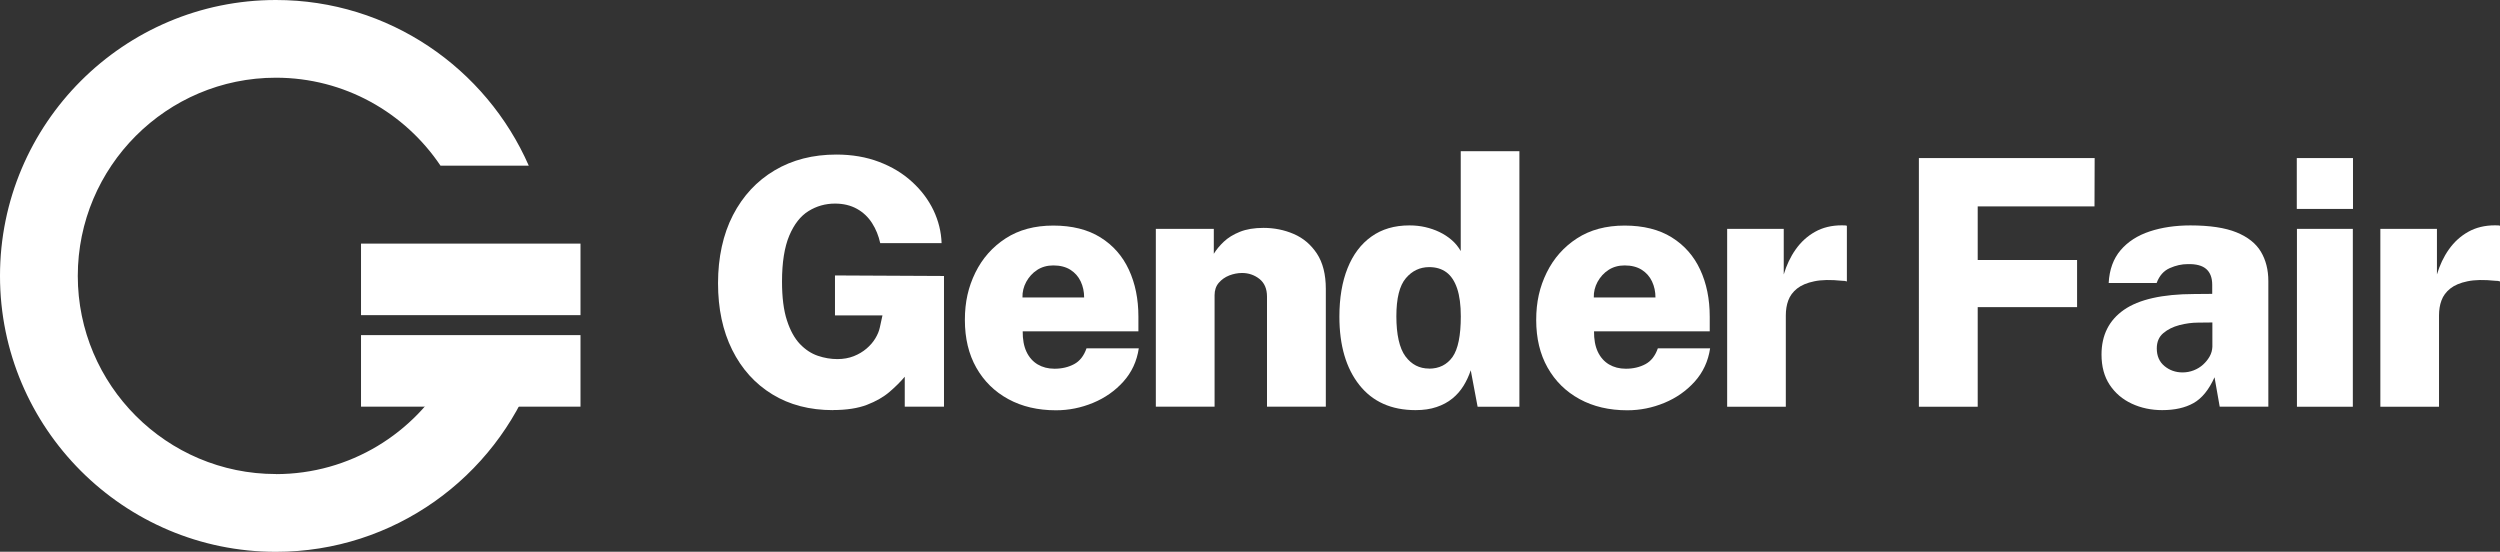 <?xml version="1.0" encoding="UTF-8"?><svg id="genderfair" xmlns="http://www.w3.org/2000/svg" viewBox="0 0 324.29 71.57"><rect x="0" y="0" width="324.29" height="71.57" fill="#333333" stroke="none"/><defs><style>.cls-1{fill:#fff;}</style></defs><g><path class="cls-1" d="M35.79,61.49c-14.17,0-25.7-11.53-25.7-25.7S21.61,10.08,35.79,10.08c8.89,0,16.73,4.53,21.35,11.41h11.45C63.05,8.85,50.44,0,35.79,0,16.05,0,0,16.05,0,35.79s16.05,35.79,35.79,35.79c15.31,0,28.4-9.66,33.5-23.21h-11.09c-4.41,7.83-12.8,13.13-22.41,13.13Z"/><rect class="cls-1" x="46.83" y="31.6" width="28.47" height="9.28"/><rect class="cls-1" x="46.83" y="43.47" width="28.47" height="9.28"/></g><g><path class="cls-1" d="M108.04,53.2c-3,0-5.63-.68-7.86-2.05-2.24-1.37-3.97-3.29-5.2-5.76-1.23-2.47-1.84-5.35-1.84-8.66s.65-6.34,1.94-8.83,3.09-4.43,5.4-5.8c2.31-1.37,4.97-2.05,8.01-2.05,2.04,0,3.89,.32,5.54,.95,1.66,.63,3.09,1.49,4.28,2.59,1.2,1.09,2.12,2.32,2.78,3.69,.65,1.37,1,2.79,1.05,4.26h-7.96c-.21-.95-.56-1.82-1.06-2.6-.5-.78-1.15-1.4-1.96-1.85-.81-.45-1.76-.68-2.84-.68-1.25,0-2.39,.32-3.44,.97s-1.87,1.71-2.5,3.19c-.62,1.48-.94,3.46-.94,5.95,0,2.05,.21,3.73,.64,5.04,.42,1.31,.99,2.33,1.68,3.06,.7,.73,1.47,1.24,2.32,1.53,.85,.29,1.7,.43,2.54,.43,.79,0,1.5-.13,2.13-.38s1.18-.58,1.65-.98c.47-.4,.85-.84,1.14-1.32,.29-.48,.49-.95,.59-1.43l.34-1.56h-6.16v-5.18l14.14,.07v16.95h-5.09v-3.88c-.54,.64-1.19,1.29-1.97,1.96-.78,.67-1.76,1.23-2.93,1.68-1.17,.45-2.65,.68-4.42,.68Z"/><path class="cls-1" d="M132.66,42.96c-.01,1.06,.15,1.94,.49,2.67,.34,.72,.83,1.27,1.45,1.64,.63,.37,1.35,.56,2.19,.56,.95,0,1.8-.2,2.53-.59,.74-.39,1.28-1.08,1.62-2.06h6.78c-.25,1.68-.92,3.12-2,4.32-1.08,1.2-2.39,2.12-3.94,2.76-1.55,.64-3.15,.96-4.8,.96-2.35,0-4.41-.48-6.19-1.45-1.78-.97-3.16-2.33-4.15-4.08-.99-1.75-1.48-3.81-1.48-6.18s.45-4.29,1.36-6.15c.91-1.85,2.22-3.33,3.93-4.44,1.71-1.11,3.77-1.66,6.18-1.66s4.48,.51,6.11,1.53c1.64,1.02,2.87,2.42,3.69,4.19,.83,1.78,1.24,3.81,1.24,6.1v1.9h-15.01Zm-.02-4.37h7.99c0-.76-.15-1.45-.45-2.09-.3-.63-.74-1.13-1.34-1.51-.59-.37-1.33-.56-2.21-.56-.8,0-1.5,.2-2.1,.59s-1.06,.91-1.41,1.54c-.34,.63-.51,1.31-.49,2.02Z"/><path class="cls-1" d="M149.93,52.76V29.69h7.52v3.23c.33-.54,.76-1.06,1.3-1.57s1.23-.94,2.08-1.28c.84-.34,1.86-.51,3.07-.51,1.38,0,2.69,.26,3.92,.79,1.23,.53,2.23,1.38,3,2.54,.77,1.17,1.16,2.7,1.16,4.58v15.28h-7.63v-14.28c0-1.01-.33-1.77-.98-2.29-.65-.51-1.41-.77-2.25-.77-.57,0-1.12,.11-1.67,.32-.55,.22-1,.54-1.36,.96-.36,.42-.54,.96-.54,1.6v14.46h-7.61Z"/><path class="cls-1" d="M183.62,53.2c-3.14,0-5.57-1.09-7.29-3.26s-2.59-5.12-2.59-8.86c0-2.42,.35-4.52,1.06-6.29,.71-1.77,1.74-3.14,3.09-4.1,1.35-.97,3-1.45,4.93-1.45,.71,0,1.4,.07,2.05,.22,.65,.15,1.27,.36,1.85,.64,.58,.28,1.11,.62,1.58,1.03,.48,.41,.87,.89,1.18,1.44v-12.96h7.61V52.76h-5.42l-.89-4.73c-.24,.71-.55,1.39-.94,2.02-.39,.63-.87,1.18-1.45,1.65-.58,.47-1.26,.84-2.05,1.1-.79,.27-1.69,.4-2.72,.4Zm1.74-5.38c1.32,0,2.34-.51,3.06-1.52,.71-1.01,1.07-2.77,1.07-5.26,0-1.47-.16-2.68-.48-3.63-.32-.94-.78-1.64-1.39-2.09-.61-.45-1.35-.67-2.23-.67-1.2,0-2.22,.48-3.03,1.44-.82,.96-1.23,2.61-1.23,4.94s.39,4.14,1.18,5.2c.79,1.06,1.81,1.58,3.06,1.58Z"/><path class="cls-1" d="M206.77,42.96c-.01,1.06,.15,1.94,.49,2.67,.34,.72,.83,1.27,1.45,1.64,.63,.37,1.35,.56,2.19,.56,.95,0,1.8-.2,2.53-.59,.74-.39,1.28-1.08,1.62-2.06h6.78c-.25,1.68-.92,3.12-2,4.32-1.08,1.2-2.39,2.12-3.94,2.76-1.55,.64-3.15,.96-4.8,.96-2.35,0-4.41-.48-6.19-1.45-1.78-.97-3.16-2.33-4.15-4.08-.99-1.75-1.48-3.81-1.48-6.18s.45-4.29,1.36-6.15c.91-1.85,2.22-3.33,3.93-4.44,1.71-1.11,3.77-1.66,6.18-1.66s4.48,.51,6.11,1.53c1.64,1.02,2.87,2.42,3.69,4.19,.83,1.78,1.24,3.81,1.24,6.1v1.9h-15.01Zm-.02-4.37h7.99c0-.76-.15-1.45-.45-2.09-.3-.63-.74-1.13-1.34-1.51-.59-.37-1.33-.56-2.21-.56-.8,0-1.5,.2-2.1,.59s-1.06,.91-1.41,1.54c-.34,.63-.51,1.31-.49,2.02Z"/><path class="cls-1" d="M224.04,52.76V29.69h7.34v5.91c.36-1.2,.87-2.29,1.55-3.25,.68-.96,1.51-1.72,2.51-2.28,1-.56,2.15-.84,3.46-.84,.16,0,.31,0,.44,.01,.13,0,.2,.03,.23,.06v7.21c-.07-.03-.17-.05-.28-.07-.11-.01-.23-.02-.35-.02-1.46-.15-2.66-.13-3.6,.07-.94,.19-1.69,.51-2.23,.94-.54,.43-.92,.94-1.14,1.54-.22,.59-.32,1.24-.32,1.94v11.85h-7.61Z"/><path class="cls-1" d="M248.91,20.5h22.8l-.02,6.27h-15.15v6.96h12.89v6.11h-12.89v12.92h-7.63V20.5Z"/><path class="cls-1" d="M280.48,53.2c-1.44,0-2.76-.28-3.96-.84-1.2-.56-2.15-1.37-2.86-2.44-.71-1.07-1.06-2.38-1.06-3.93,0-2.51,.97-4.45,2.91-5.8,1.94-1.35,4.98-2.04,9.11-2.05l2.34-.02v-1.18c0-.91-.26-1.59-.77-2.04-.51-.45-1.32-.67-2.42-.64-.76,0-1.53,.17-2.32,.52-.79,.35-1.35,.99-1.7,1.93h-6.22c.09-1.74,.61-3.16,1.55-4.26,.94-1.1,2.2-1.91,3.77-2.43,1.57-.52,3.33-.78,5.28-.78,2.51,0,4.51,.3,5.98,.9s2.53,1.44,3.17,2.52c.64,1.08,.96,2.35,.96,3.8v16.29h-6.31l-.67-3.81c-.73,1.62-1.64,2.74-2.73,3.35-1.09,.61-2.44,.91-4.05,.91Zm2.63-4.89c.5,0,.99-.09,1.45-.27,.46-.18,.87-.43,1.22-.75,.35-.32,.63-.67,.85-1.06,.22-.39,.33-.8,.35-1.25v-3.15l-1.87,.02c-.77,0-1.57,.11-2.4,.32-.83,.22-1.52,.56-2.09,1.04-.57,.48-.85,1.14-.85,1.99,0,.97,.33,1.73,.99,2.28,.66,.55,1.45,.83,2.35,.83Z"/><path class="cls-1" d="M305.22,20.5v6.6h-7.29v-6.6h7.29Zm-.02,9.19v23.07h-7.25V29.69h7.25Z"/><path class="cls-1" d="M308.77,52.76V29.69h7.34v5.91c.36-1.2,.87-2.29,1.55-3.25,.68-.96,1.51-1.72,2.51-2.28,1-.56,2.15-.84,3.46-.84,.16,0,.31,0,.44,.01,.13,0,.2,.03,.23,.06v7.21c-.07-.03-.17-.05-.28-.07-.11-.01-.23-.02-.35-.02-1.46-.15-2.66-.13-3.6,.07-.94,.19-1.69,.51-2.23,.94-.54,.43-.92,.94-1.14,1.54-.22,.59-.32,1.24-.32,1.94v11.85h-7.61Z"/></g></svg>